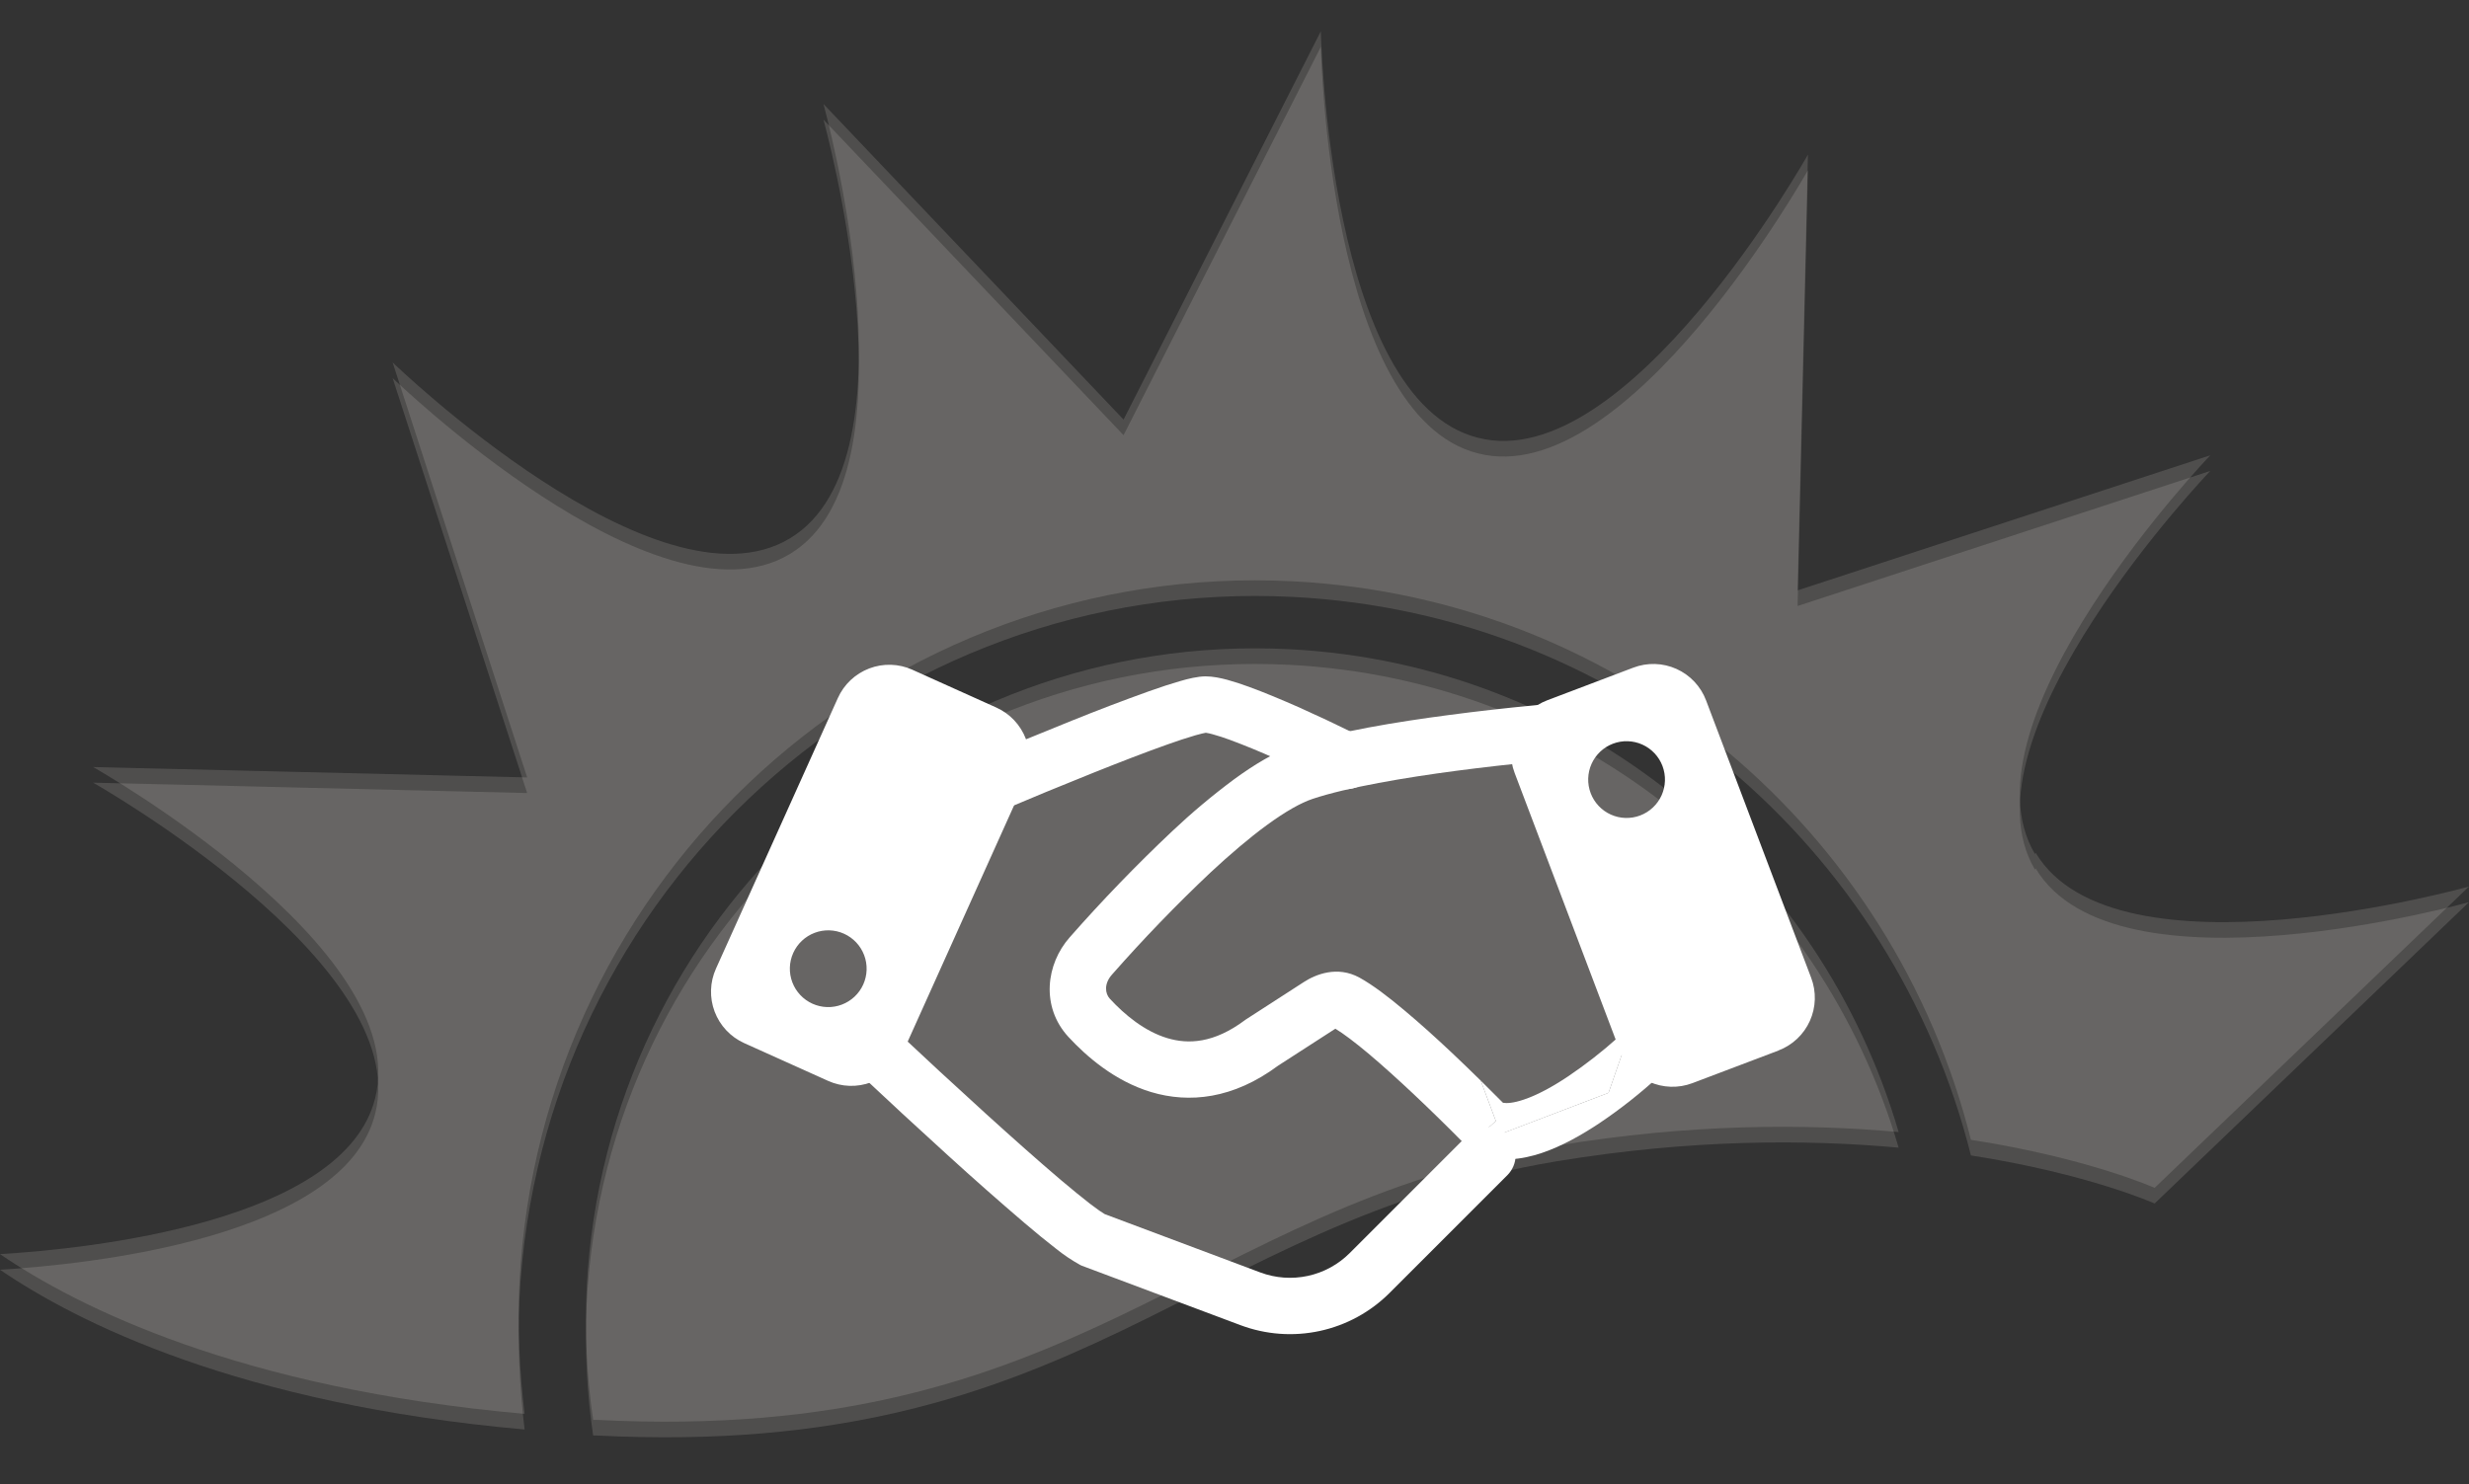 <?xml version="1.0" encoding="UTF-8"?>
<svg xmlns="http://www.w3.org/2000/svg" width="316" height="190" viewBox="0 0 316 190" fill="none">
  <rect x="0" y="0" width="316" height="190" fill="#333333" stroke="none"/>
  <path d="M260.45 111.335C250.349 94.292 282.885 60.289 282.885 60.289L230.067 77.582L231.391 21.796C231.391 21.796 208.293 62.949 189.169 58.044C169.963 53.222 169.052 6 169.052 6L143.802 55.716L105.389 15.311C105.389 15.311 118.055 60.788 101.084 70.93C84.112 81.156 50.252 48.4 50.252 48.4L67.472 101.525L11.921 100.195C11.921 100.195 52.901 123.39 48.017 142.595C44.043 158.474 11.259 161.883 0 162.548C9.852 169.282 30.631 179.758 67.141 183C66.478 177.513 66.23 171.943 66.478 166.289C69.128 113.996 113.419 73.757 165.492 76.418C207.962 78.579 242.402 108.592 252.254 147.916C267.238 150.244 275.765 154.068 275.765 154.068L316 115.492C316 115.492 270.715 128.212 260.532 111.169L260.45 111.335Z" fill="#F1EFE2" fill-opacity="0.15"></path>
  <path d="M165.046 85.113C117.71 82.7 77.492 119.302 75.092 166.884C74.844 172.624 75.092 178.281 75.919 183.771C76.085 183.771 76.25 183.771 76.416 183.771C138.564 186.932 152.467 156.486 199.223 148.666C216.353 145.838 231.083 145.838 243 146.92C232.987 112.73 202.45 87.026 165.046 85.113Z" fill="#F1EFE2" fill-opacity="0.15"></path>
  <path d="M260.45 109.335C250.349 92.292 282.885 58.289 282.885 58.289L230.067 75.582L231.391 19.796C231.391 19.796 208.293 60.949 189.169 56.044C169.963 51.222 169.052 4 169.052 4L143.802 53.716L105.389 13.311C105.389 13.311 118.055 58.788 101.084 68.93C84.112 79.156 50.252 46.4 50.252 46.4L67.472 99.525L11.921 98.195C11.921 98.195 52.901 121.39 48.017 140.595C44.043 156.474 11.259 159.883 0 160.548C9.852 167.282 30.631 177.758 67.141 181C66.478 175.513 66.23 169.943 66.478 164.289C69.128 111.996 113.419 71.757 165.492 74.418C207.962 76.579 242.402 106.592 252.254 145.916C267.238 148.244 275.765 152.068 275.765 152.068L316 113.492C316 113.492 270.715 126.212 260.532 109.169L260.45 109.335Z" fill="#F1EFE2" fill-opacity="0.15"></path>
  <path d="M165.046 83.113C117.71 80.7 77.492 117.302 75.092 164.884C74.844 170.624 75.092 176.281 75.919 181.771C76.085 181.771 76.25 181.771 76.416 181.771C138.564 184.932 152.467 154.486 199.223 146.666C216.353 143.838 231.083 143.838 243 144.92C232.987 110.73 202.45 85.026 165.046 83.113Z" fill="#F1EFE2" fill-opacity="0.15"></path>
  <path fill-rule="evenodd" clip-rule="evenodd" d="M116.772 85.736C115.028 84.952 113.043 84.893 111.255 85.572C109.467 86.251 108.022 87.612 107.237 89.357L91.636 123.999C90.851 125.741 90.79 127.725 91.466 129.512C92.143 131.3 93.501 132.747 95.243 133.534L105.989 138.373C106.853 138.763 107.784 138.979 108.731 139.009C109.678 139.039 110.621 138.881 111.507 138.547C112.394 138.212 113.205 137.706 113.895 137.057C114.586 136.409 115.142 135.63 115.532 134.767L131.132 100.118C131.917 98.375 131.979 96.392 131.302 94.604C130.626 92.816 129.268 91.37 127.526 90.583L116.779 85.743L116.772 85.736ZM103.984 128.492C104.572 128.757 105.207 128.904 105.852 128.924C106.497 128.944 107.139 128.837 107.743 128.608C108.346 128.38 108.899 128.035 109.369 127.593C109.839 127.151 110.218 126.621 110.483 126.033C110.748 125.444 110.895 124.81 110.915 124.165C110.935 123.52 110.827 122.877 110.599 122.274C110.371 121.67 110.026 121.118 109.584 120.648C109.142 120.178 108.612 119.799 108.023 119.534C106.835 118.998 105.483 118.957 104.265 119.418C103.046 119.879 102.06 120.806 101.525 121.993C100.989 123.181 100.947 124.533 101.409 125.752C101.87 126.971 102.796 127.956 103.984 128.492ZM227.622 134.478C228.508 134.142 229.319 133.635 230.008 132.985C230.698 132.336 231.253 131.557 231.641 130.693C232.029 129.829 232.244 128.897 232.272 127.95C232.3 127.003 232.142 126.06 231.805 125.174L218.354 89.66C218.018 88.773 217.512 87.962 216.862 87.271C216.213 86.581 215.434 86.025 214.57 85.636C213.706 85.247 212.774 85.032 211.827 85.003C210.879 84.975 209.936 85.133 209.05 85.469L198.036 89.645C197.15 89.981 196.34 90.489 195.65 91.138C194.961 91.788 194.406 92.567 194.017 93.431C193.629 94.295 193.414 95.227 193.386 96.174C193.358 97.121 193.516 98.064 193.853 98.949L207.311 134.471C207.989 136.259 209.349 137.706 211.092 138.491C212.836 139.277 214.82 139.338 216.608 138.662L227.629 134.486L227.622 134.478ZM206.439 95.206C205.835 95.435 205.283 95.78 204.813 96.222C204.343 96.665 203.965 97.195 203.7 97.783C203.435 98.372 203.289 99.007 203.269 99.651C203.25 100.296 203.357 100.939 203.586 101.542C203.815 102.146 204.16 102.698 204.603 103.168C205.045 103.638 205.575 104.016 206.164 104.281C206.752 104.546 207.387 104.692 208.032 104.712C208.677 104.731 209.319 104.624 209.922 104.395C211.141 103.933 212.126 103.006 212.661 101.818C213.196 100.629 213.237 99.277 212.775 98.059C212.313 96.84 211.386 95.855 210.198 95.32C209.009 94.785 207.657 94.744 206.439 95.206Z" fill="white"></path>
  <path fill-rule="evenodd" clip-rule="evenodd" d="M197.832 97.399H197.889C198.361 97.358 198.821 97.224 199.241 97.005C199.662 96.787 200.035 96.487 200.34 96.124C200.644 95.761 200.875 95.342 201.017 94.89C201.16 94.438 201.212 93.962 201.171 93.49C201.13 93.018 200.996 92.558 200.777 92.138C200.558 91.718 200.259 91.344 199.896 91.04C199.533 90.735 199.114 90.504 198.662 90.362C198.21 90.219 197.734 90.167 197.262 90.208H197.204L197.017 90.23L196.317 90.302C192.665 90.649 189.02 91.063 185.383 91.543C178.935 92.386 170.936 93.685 165.707 95.43C163.161 96.274 160.478 97.911 157.917 99.787C155.159 101.837 152.525 104.048 150.027 106.408C145.445 110.731 141.067 115.265 136.907 119.996C133.885 123.415 133.185 128.868 136.734 132.734C139.042 135.229 142.648 138.388 147.322 139.802C152.205 141.266 157.831 140.696 163.579 136.426L170.784 131.774C170.827 131.747 170.87 131.72 170.914 131.695C171.946 132.322 173.381 133.404 175.098 134.84C176.973 136.412 179.007 138.266 180.904 140.047C183.056 142.077 185.172 144.145 187.251 146.25L187.647 146.661L187.748 146.762L187.784 146.798L188.21 147.231L188.751 147.512C191.658 148.955 194.853 148.435 197.334 147.599C199.916 146.733 202.484 145.262 204.669 143.812C207.407 141.973 209.999 139.926 212.423 137.689L212.552 137.573L212.588 137.537L212.596 137.53C212.596 137.53 211.961 135.294 209.48 132.683L207.525 135.135L205.874 139.903L187.784 146.798L191.448 143.509L189.515 138.338C188.306 137.147 187.085 135.969 185.851 134.804C183.904 132.972 181.755 131.017 179.721 129.322C177.752 127.663 175.703 126.091 173.994 125.153C171.152 123.595 168.368 124.749 166.868 125.723L159.454 130.512L159.353 130.584C155.35 133.585 152.061 133.7 149.399 132.899C146.514 132.034 143.954 129.928 142.042 127.851C141.444 127.201 141.271 125.954 142.309 124.778C146.314 120.221 150.528 115.853 154.938 111.687C157.398 109.401 159.865 107.288 162.165 105.607C164.517 103.89 166.493 102.773 167.986 102.275C172.487 100.775 179.851 99.541 186.335 98.683C189.881 98.217 193.435 97.815 196.995 97.478L197.666 97.414L197.832 97.399Z" fill="white"></path>
  <path d="M192.365 141.179C191.423 140.225 190.473 139.277 189.516 138.338L191.449 143.509L187.785 146.805L205.874 139.903L207.526 135.143L209.481 132.69L207.641 132.301L207.62 132.315L207.519 132.409L207.129 132.77C205.097 134.598 202.94 136.282 200.674 137.811C198.727 139.109 196.758 140.191 195.027 140.768C193.685 141.223 192.848 141.259 192.365 141.179Z" fill="white"></path>
  <path fill-rule="evenodd" clip-rule="evenodd" d="M126.876 104.33L125.455 101.012L124.034 97.694L124.322 97.579L125.138 97.232C129.136 95.534 133.151 93.875 137.182 92.256C140.456 90.934 143.755 89.677 147.078 88.484C148.542 87.964 149.905 87.517 151.045 87.192C152.026 86.904 153.281 86.587 154.305 86.587C155.243 86.587 156.231 86.803 157.046 87.019C157.926 87.257 158.892 87.575 159.873 87.935C161.849 88.657 164.078 89.594 166.141 90.503C168.547 91.578 170.932 92.699 173.296 93.864L173.772 94.095L173.902 94.16L173.945 94.181C174.801 94.609 175.452 95.359 175.755 96.267C176.058 97.174 175.988 98.165 175.561 99.021C175.133 99.877 174.383 100.528 173.475 100.831C172.568 101.134 171.577 101.064 170.721 100.637L170.685 100.615L170.569 100.557L170.122 100.341C167.837 99.217 165.531 98.135 163.205 97.095C161.302 96.238 159.37 95.445 157.414 94.715C156.681 94.443 155.938 94.203 155.185 93.994C154.903 93.913 154.617 93.85 154.327 93.806L154.262 93.821C154.118 93.843 153.735 93.922 153.021 94.124C151.827 94.476 150.644 94.864 149.473 95.285C146.674 96.273 143.234 97.608 139.866 98.956C135.88 100.553 131.91 102.19 127.958 103.868L127.157 104.207L126.876 104.33ZM122.137 102.433C121.762 101.554 121.751 100.562 122.106 99.674C122.462 98.787 123.155 98.078 124.034 97.701L125.455 101.019L126.876 104.33C126.44 104.517 125.972 104.616 125.498 104.622C125.024 104.628 124.553 104.54 124.113 104.364C123.673 104.187 123.272 103.926 122.933 103.595C122.594 103.264 122.323 102.869 122.137 102.433ZM108.412 130.994C108.737 130.65 109.127 130.373 109.559 130.179C109.992 129.986 110.458 129.879 110.931 129.866C111.405 129.852 111.876 129.932 112.319 130.101C112.762 130.27 113.167 130.525 113.511 130.85L111.03 133.468L108.556 136.094C108.211 135.768 107.934 135.378 107.741 134.946C107.547 134.514 107.441 134.047 107.427 133.574C107.414 133.1 107.494 132.629 107.663 132.186C107.832 131.744 108.086 131.339 108.412 130.994ZM141.373 155.423L161.301 162.896C163.246 163.624 165.36 163.778 167.389 163.338C169.419 162.898 171.279 161.883 172.748 160.414L187.822 145.34C188.499 144.664 189.417 144.285 190.374 144.285C191.331 144.286 192.249 144.667 192.925 145.344C193.601 146.021 193.98 146.939 193.98 147.896C193.979 148.853 193.598 149.771 192.921 150.447L177.847 165.521C175.398 167.967 172.298 169.657 168.915 170.388C165.532 171.12 162.01 170.862 158.77 169.647L138.43 162.023L138.264 161.944C137.162 161.334 136.114 160.629 135.134 159.837C133.966 158.936 132.595 157.818 131.117 156.556C127.806 153.726 124.541 150.843 121.322 147.908C117.389 144.335 113.487 140.729 109.616 137.089L108.83 136.353L108.556 136.094L111.03 133.468L113.511 130.85L113.778 131.103L114.549 131.831C118.39 135.441 122.261 139.018 126.162 142.563C129.479 145.571 132.905 148.622 135.776 151.06C137.219 152.279 138.495 153.317 139.527 154.118C140.479 154.846 141.077 155.25 141.373 155.416V155.423Z" fill="white"></path>
</svg>

